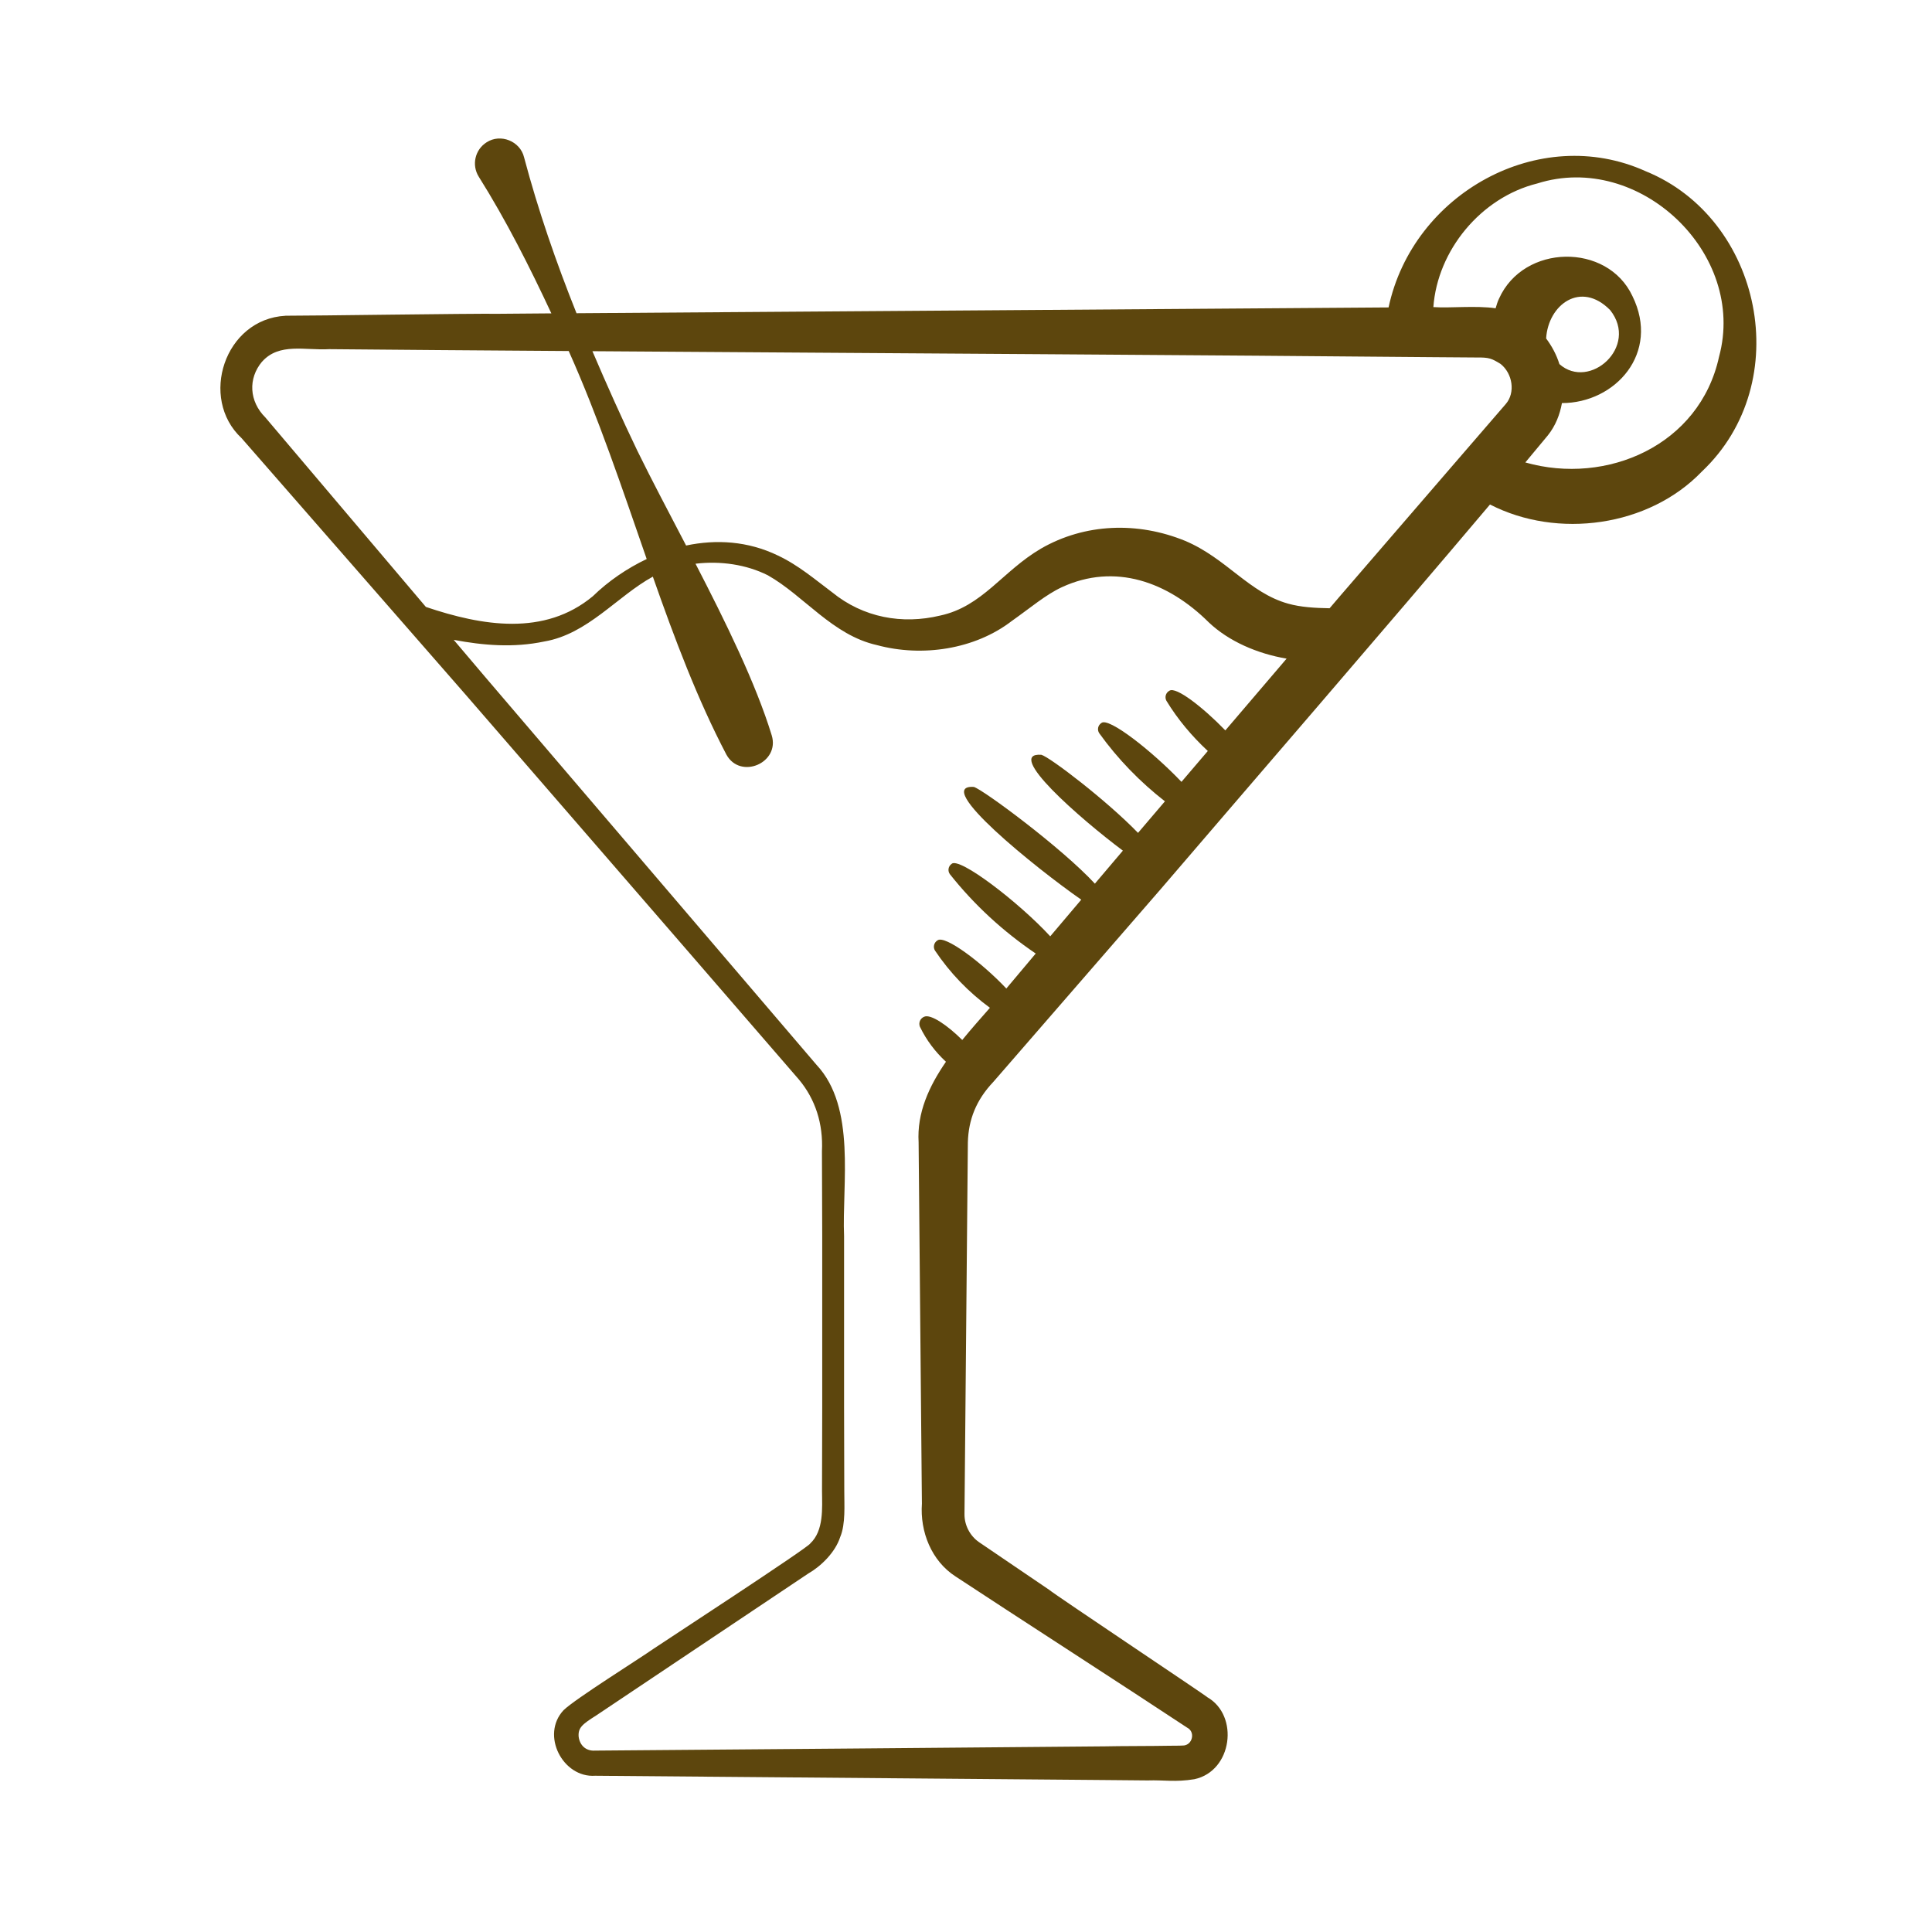 <svg width="55" height="55" viewBox="0 0 55 55" fill="none" xmlns="http://www.w3.org/2000/svg">
<path d="M8.127 8.989C6.389 9.083 5.662 11.341 6.875 12.471L13.242 19.76L19.579 27.074L22.741 30.729C23.213 31.292 23.437 31.995 23.399 32.769L23.407 35.188V40.027L23.401 42.446C23.405 42.936 23.455 43.573 23.067 43.938C23.055 44.028 18.833 46.781 18.615 46.93C18.208 47.217 16.369 48.367 16.043 48.686C15.386 49.39 16.02 50.616 16.943 50.552C20.122 50.577 28.385 50.646 31.46 50.674L32.669 50.685C33.153 50.669 33.45 50.74 34.004 50.65C35.084 50.417 35.283 48.838 34.368 48.315C34.381 48.302 30.047 45.411 29.864 45.256L27.868 43.9C27.61 43.72 27.453 43.414 27.457 43.101C27.457 43.03 27.549 32.944 27.553 32.52C27.57 31.876 27.789 31.313 28.281 30.796L33.04 25.315C35.441 22.511 39.504 17.812 42.417 14.362C44.337 15.35 46.936 14.999 48.448 13.424C51.141 10.881 50.152 6.218 46.85 4.875C43.816 3.502 40.22 5.512 39.53 8.752L38.406 8.76C35.651 8.783 22.329 8.873 16.412 8.917C15.833 7.469 15.322 5.995 14.919 4.478C14.809 4.019 14.25 3.793 13.853 4.051C13.521 4.26 13.421 4.698 13.629 5.03C14.417 6.285 15.076 7.595 15.696 8.921C15.082 8.926 14.573 8.93 14.211 8.933C13.323 8.923 8.922 8.99 8.127 8.988V8.989ZM7.462 10.295C7.948 9.749 8.692 9.98 9.372 9.94C11.252 9.958 13.601 9.975 16.19 9.993C17.029 11.865 17.71 13.898 18.41 15.914C17.846 16.183 17.32 16.542 16.876 16.974C15.5 18.117 13.727 17.82 12.124 17.278C10.271 15.091 7.555 11.885 7.555 11.885C7.094 11.427 7.055 10.777 7.461 10.294L7.462 10.295ZM32.397 23.71C31.507 22.79 29.881 21.547 29.644 21.487C28.581 21.412 30.748 23.305 31.966 24.216C31.693 24.538 31.428 24.85 31.169 25.156C30.229 24.138 27.989 22.479 27.723 22.402C26.524 22.324 29.506 24.726 30.781 25.612C30.467 25.983 30.175 26.328 29.898 26.655C29.021 25.701 27.294 24.37 27.086 24.596C26.994 24.664 26.974 24.793 27.041 24.886C27.741 25.768 28.561 26.519 29.485 27.145C29.211 27.469 28.96 27.768 28.753 28.016C28.72 28.057 28.682 28.1 28.648 28.141C27.968 27.418 26.903 26.61 26.689 26.77C26.589 26.83 26.556 26.96 26.616 27.059C27.045 27.699 27.571 28.242 28.181 28.69C27.921 28.985 27.653 29.289 27.393 29.606C26.982 29.197 26.497 28.859 26.31 28.944C26.197 28.989 26.143 29.117 26.188 29.229C26.375 29.616 26.627 29.946 26.929 30.226C26.448 30.924 26.1 31.68 26.151 32.522L26.239 42.199L26.245 42.804C26.188 43.605 26.515 44.434 27.202 44.878C28.789 45.925 32.177 48.11 33.792 49.18C34.025 49.298 33.953 49.625 33.747 49.68C33.728 49.699 33.464 49.696 33.273 49.698C32.9 49.707 31.839 49.705 31.459 49.715C28.352 49.745 20.158 49.81 16.942 49.836C16.675 49.854 16.505 49.682 16.473 49.442C16.453 49.185 16.572 49.089 16.975 48.834L18.986 47.488L23.007 44.797C23.371 44.589 23.777 44.194 23.918 43.758C24.077 43.384 24.033 42.833 24.035 42.448L24.029 40.028V35.19C23.967 33.704 24.381 31.526 23.244 30.313C21.213 27.936 15.917 21.736 13.811 19.271C13.811 19.271 13.453 18.848 12.916 18.215C13.754 18.373 14.616 18.447 15.495 18.262C16.733 18.051 17.57 16.972 18.585 16.416C19.205 18.182 19.858 19.918 20.68 21.484C21.079 22.203 22.21 21.718 21.969 20.932C21.515 19.453 20.661 17.714 19.8 16.048C20.507 15.963 21.246 16.069 21.86 16.378C22.89 16.96 23.7 18.083 24.966 18.365C26.251 18.712 27.75 18.489 28.805 17.677C29.337 17.301 29.771 16.929 30.227 16.717C31.738 16.018 33.248 16.561 34.412 17.718C34.98 18.256 35.791 18.608 36.627 18.75C36.093 19.375 35.501 20.069 34.883 20.793C34.252 20.141 33.478 19.535 33.29 19.664C33.188 19.719 33.15 19.847 33.205 19.949C33.533 20.487 33.932 20.959 34.384 21.379L33.634 22.258C32.808 21.39 31.55 20.399 31.352 20.584C31.256 20.646 31.229 20.775 31.292 20.872C31.825 21.613 32.453 22.258 33.163 22.812C32.905 23.114 32.65 23.414 32.396 23.712L32.397 23.71ZM44.393 10.365C44.311 10.1 44.18 9.857 44.015 9.635C44.073 8.672 45.002 7.98 45.837 8.827C46.665 9.868 45.25 11.124 44.393 10.365ZM43.763 5.223C46.671 4.303 49.737 7.223 48.937 10.158C48.387 12.679 45.739 13.824 43.423 13.165C43.648 12.896 43.864 12.636 44.065 12.393C44.284 12.118 44.407 11.801 44.465 11.475C45.986 11.475 47.27 10.049 46.472 8.429C45.76 6.905 43.374 6.939 42.674 8.502C42.631 8.589 42.605 8.684 42.577 8.776C42.023 8.694 41.27 8.775 40.823 8.743H40.805C40.92 7.132 42.154 5.623 43.763 5.223ZM40.824 10.168L42.034 10.177C42.398 10.172 42.466 10.207 42.718 10.36C43.061 10.632 43.147 11.179 42.865 11.503L41.318 13.294L38.157 16.958C38.064 17.067 37.957 17.192 37.851 17.316C37.433 17.309 37.03 17.285 36.675 17.186C35.56 16.877 34.914 15.892 33.736 15.396C32.392 14.847 30.886 14.894 29.632 15.619C28.533 16.264 27.969 17.266 26.764 17.524C25.686 17.783 24.576 17.584 23.689 16.861C23.225 16.516 22.737 16.092 22.14 15.812C21.291 15.403 20.391 15.349 19.532 15.53C19.033 14.572 18.544 13.649 18.144 12.832C17.695 11.897 17.271 10.95 16.865 9.998C24.933 10.053 35.093 10.114 40.824 10.168Z" fill="#5D460D"/>
</svg>
